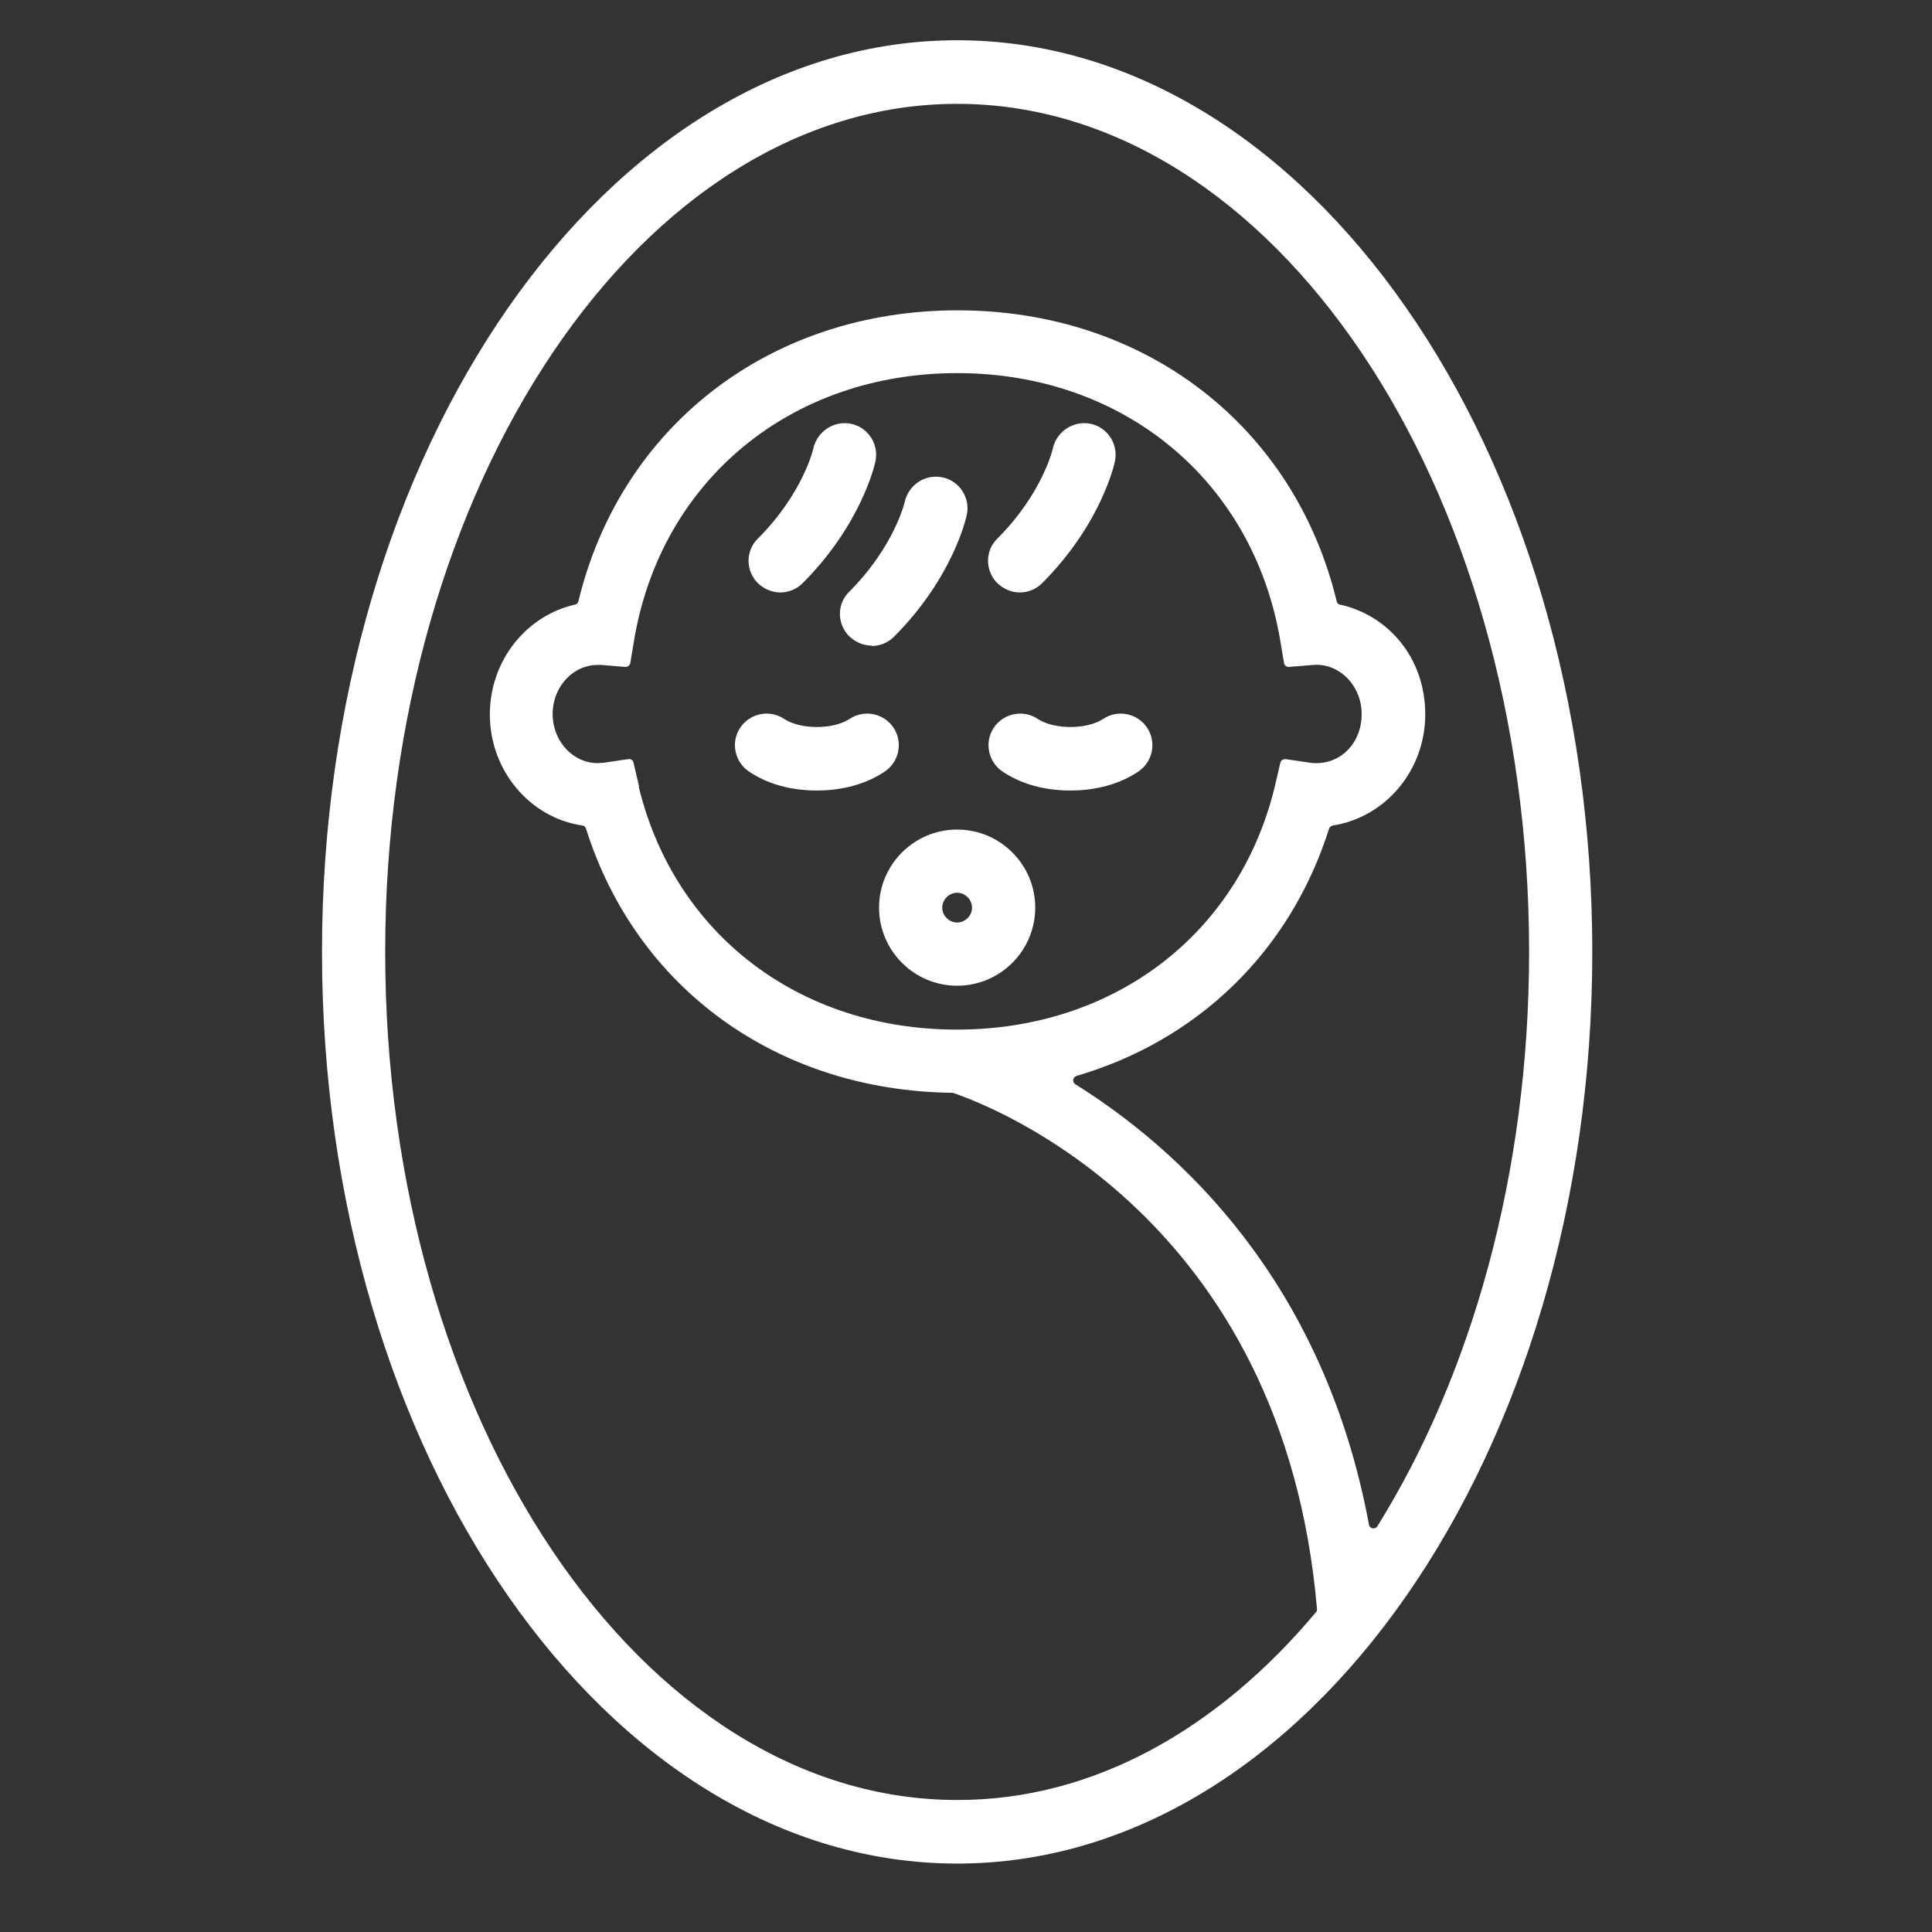 <svg width="48" height="48" viewBox="0 0 48 48" fill="none" xmlns="http://www.w3.org/2000/svg">
<rect x="0" y="0" width="48" height="48" fill="#333333" stroke="none"/>
<path d="M19.39 14.72C19.19 14.72 18.99 14.64 18.83 14.49C18.52 14.18 18.52 13.68 18.83 13.38C19.95 12.26 20.21 11.15 20.21 11.13C20.31 10.71 20.73 10.44 21.15 10.53C21.57 10.62 21.84 11.04 21.75 11.46C21.74 11.52 21.41 13.02 19.94 14.49C19.79 14.64 19.59 14.72 19.38 14.72H19.39Z" fill="white"/>
<path d="M21.66 16.04C21.46 16.04 21.26 15.96 21.1 15.81C20.79 15.5 20.79 15 21.1 14.7C22.22 13.58 22.48 12.47 22.48 12.46C22.58 12.04 22.99 11.77 23.42 11.86C23.84 11.95 24.11 12.37 24.02 12.79C24.01 12.85 23.68 14.35 22.21 15.82C22.06 15.97 21.86 16.05 21.65 16.05L21.66 16.04Z" fill="white"/>
<path d="M25.34 14.72C25.14 14.72 24.94 14.64 24.78 14.49C24.47 14.18 24.47 13.68 24.78 13.38C25.9 12.26 26.16 11.15 26.16 11.13C26.26 10.71 26.68 10.44 27.1 10.53C27.52 10.62 27.79 11.04 27.7 11.46C27.69 11.52 27.36 13.02 25.89 14.49C25.74 14.64 25.54 14.72 25.33 14.72H25.34Z" fill="white"/>
<path d="M20.29 19.64C19.65 19.64 19.07 19.48 18.61 19.17C18.25 18.93 18.15 18.44 18.39 18.08C18.63 17.72 19.12 17.62 19.48 17.86C19.89 18.13 20.7 18.13 21.11 17.86C21.47 17.62 21.96 17.72 22.2 18.08C22.44 18.44 22.34 18.93 21.98 19.17C21.52 19.48 20.93 19.64 20.3 19.64H20.29Z" fill="white"/>
<path d="M26.59 19.64C25.95 19.64 25.37 19.48 24.91 19.17C24.55 18.93 24.45 18.44 24.69 18.08C24.93 17.72 25.42 17.62 25.78 17.86C26.19 18.13 27 18.13 27.41 17.86C27.77 17.62 28.26 17.72 28.5 18.08C28.74 18.44 28.64 18.93 28.28 19.17C27.82 19.48 27.23 19.64 26.6 19.64H26.59Z" fill="white"/>
<path d="M23.78 24.49C22.71 24.49 21.84 23.62 21.84 22.55C21.84 21.48 22.71 20.61 23.78 20.61C24.85 20.61 25.72 21.48 25.72 22.55C25.72 23.62 24.85 24.49 23.78 24.49ZM23.78 22.18C23.58 22.18 23.41 22.35 23.41 22.55C23.41 22.75 23.58 22.92 23.78 22.92C23.98 22.92 24.15 22.75 24.15 22.55C24.15 22.35 23.98 22.18 23.78 22.18Z" fill="white"/>
<path d="M23.78 1C15.08 1 8 11.16 8 23.65C8 36.14 15.08 46.3 23.78 46.3C32.48 46.3 39.56 36.14 39.56 23.65C39.56 11.16 32.48 1 23.78 1ZM23.78 44.72C15.94 44.72 9.57 35.27 9.57 23.65C9.57 12.03 15.94 2.58 23.78 2.58C31.62 2.58 37.99 12.03 37.99 23.65C37.99 29.15 36.56 34.16 34.22 37.92C34.16 38.01 34.02 37.98 34.01 37.87C32.88 31.8 29.28 28.54 26.72 26.94C26.63 26.89 26.65 26.76 26.75 26.73C29.75 25.85 32.05 23.65 33.02 20.59C33.03 20.55 33.07 20.52 33.11 20.51C34.41 20.31 35.41 19.15 35.41 17.75C35.41 16.35 34.5 15.29 33.29 15.02C33.25 15.02 33.22 14.98 33.21 14.94C32.16 10.59 28.45 7.71 23.79 7.71C19.13 7.71 15.42 10.59 14.37 14.94C14.36 14.98 14.33 15.01 14.29 15.02C13.08 15.29 12.17 16.41 12.17 17.75C12.17 19.15 13.17 20.32 14.47 20.51C14.51 20.51 14.55 20.55 14.56 20.59C15.81 24.55 19.3 27.09 23.64 27.15C23.65 27.15 23.66 27.15 23.67 27.15C24.65 27.48 31.88 30.24 32.72 39.97C32.72 40 32.72 40.04 32.69 40.06C30.25 42.97 27.16 44.72 23.8 44.72H23.78ZM15.88 19.55L15.74 18.95C15.73 18.89 15.67 18.85 15.61 18.86L15 18.95C14.95 18.95 14.9 18.96 14.85 18.96C14.23 18.96 13.73 18.41 13.73 17.74C13.73 17.07 14.23 16.52 14.85 16.52C14.88 16.52 14.9 16.52 14.93 16.52L15.54 16.57C15.6 16.57 15.65 16.53 15.66 16.47L15.76 15.87C16.44 11.92 19.66 9.27 23.78 9.27C27.9 9.27 31.11 11.92 31.8 15.87L31.9 16.47C31.91 16.53 31.96 16.57 32.02 16.57L32.63 16.52C33.27 16.47 33.83 17.03 33.83 17.74C33.83 18.45 33.33 18.96 32.71 18.96C32.66 18.96 32.61 18.96 32.55 18.95L31.94 18.86C31.88 18.86 31.82 18.89 31.81 18.95L31.67 19.55C30.78 23.21 27.68 25.58 23.77 25.58C19.86 25.58 16.76 23.21 15.87 19.55H15.88Z" fill="white"/>
</svg>
